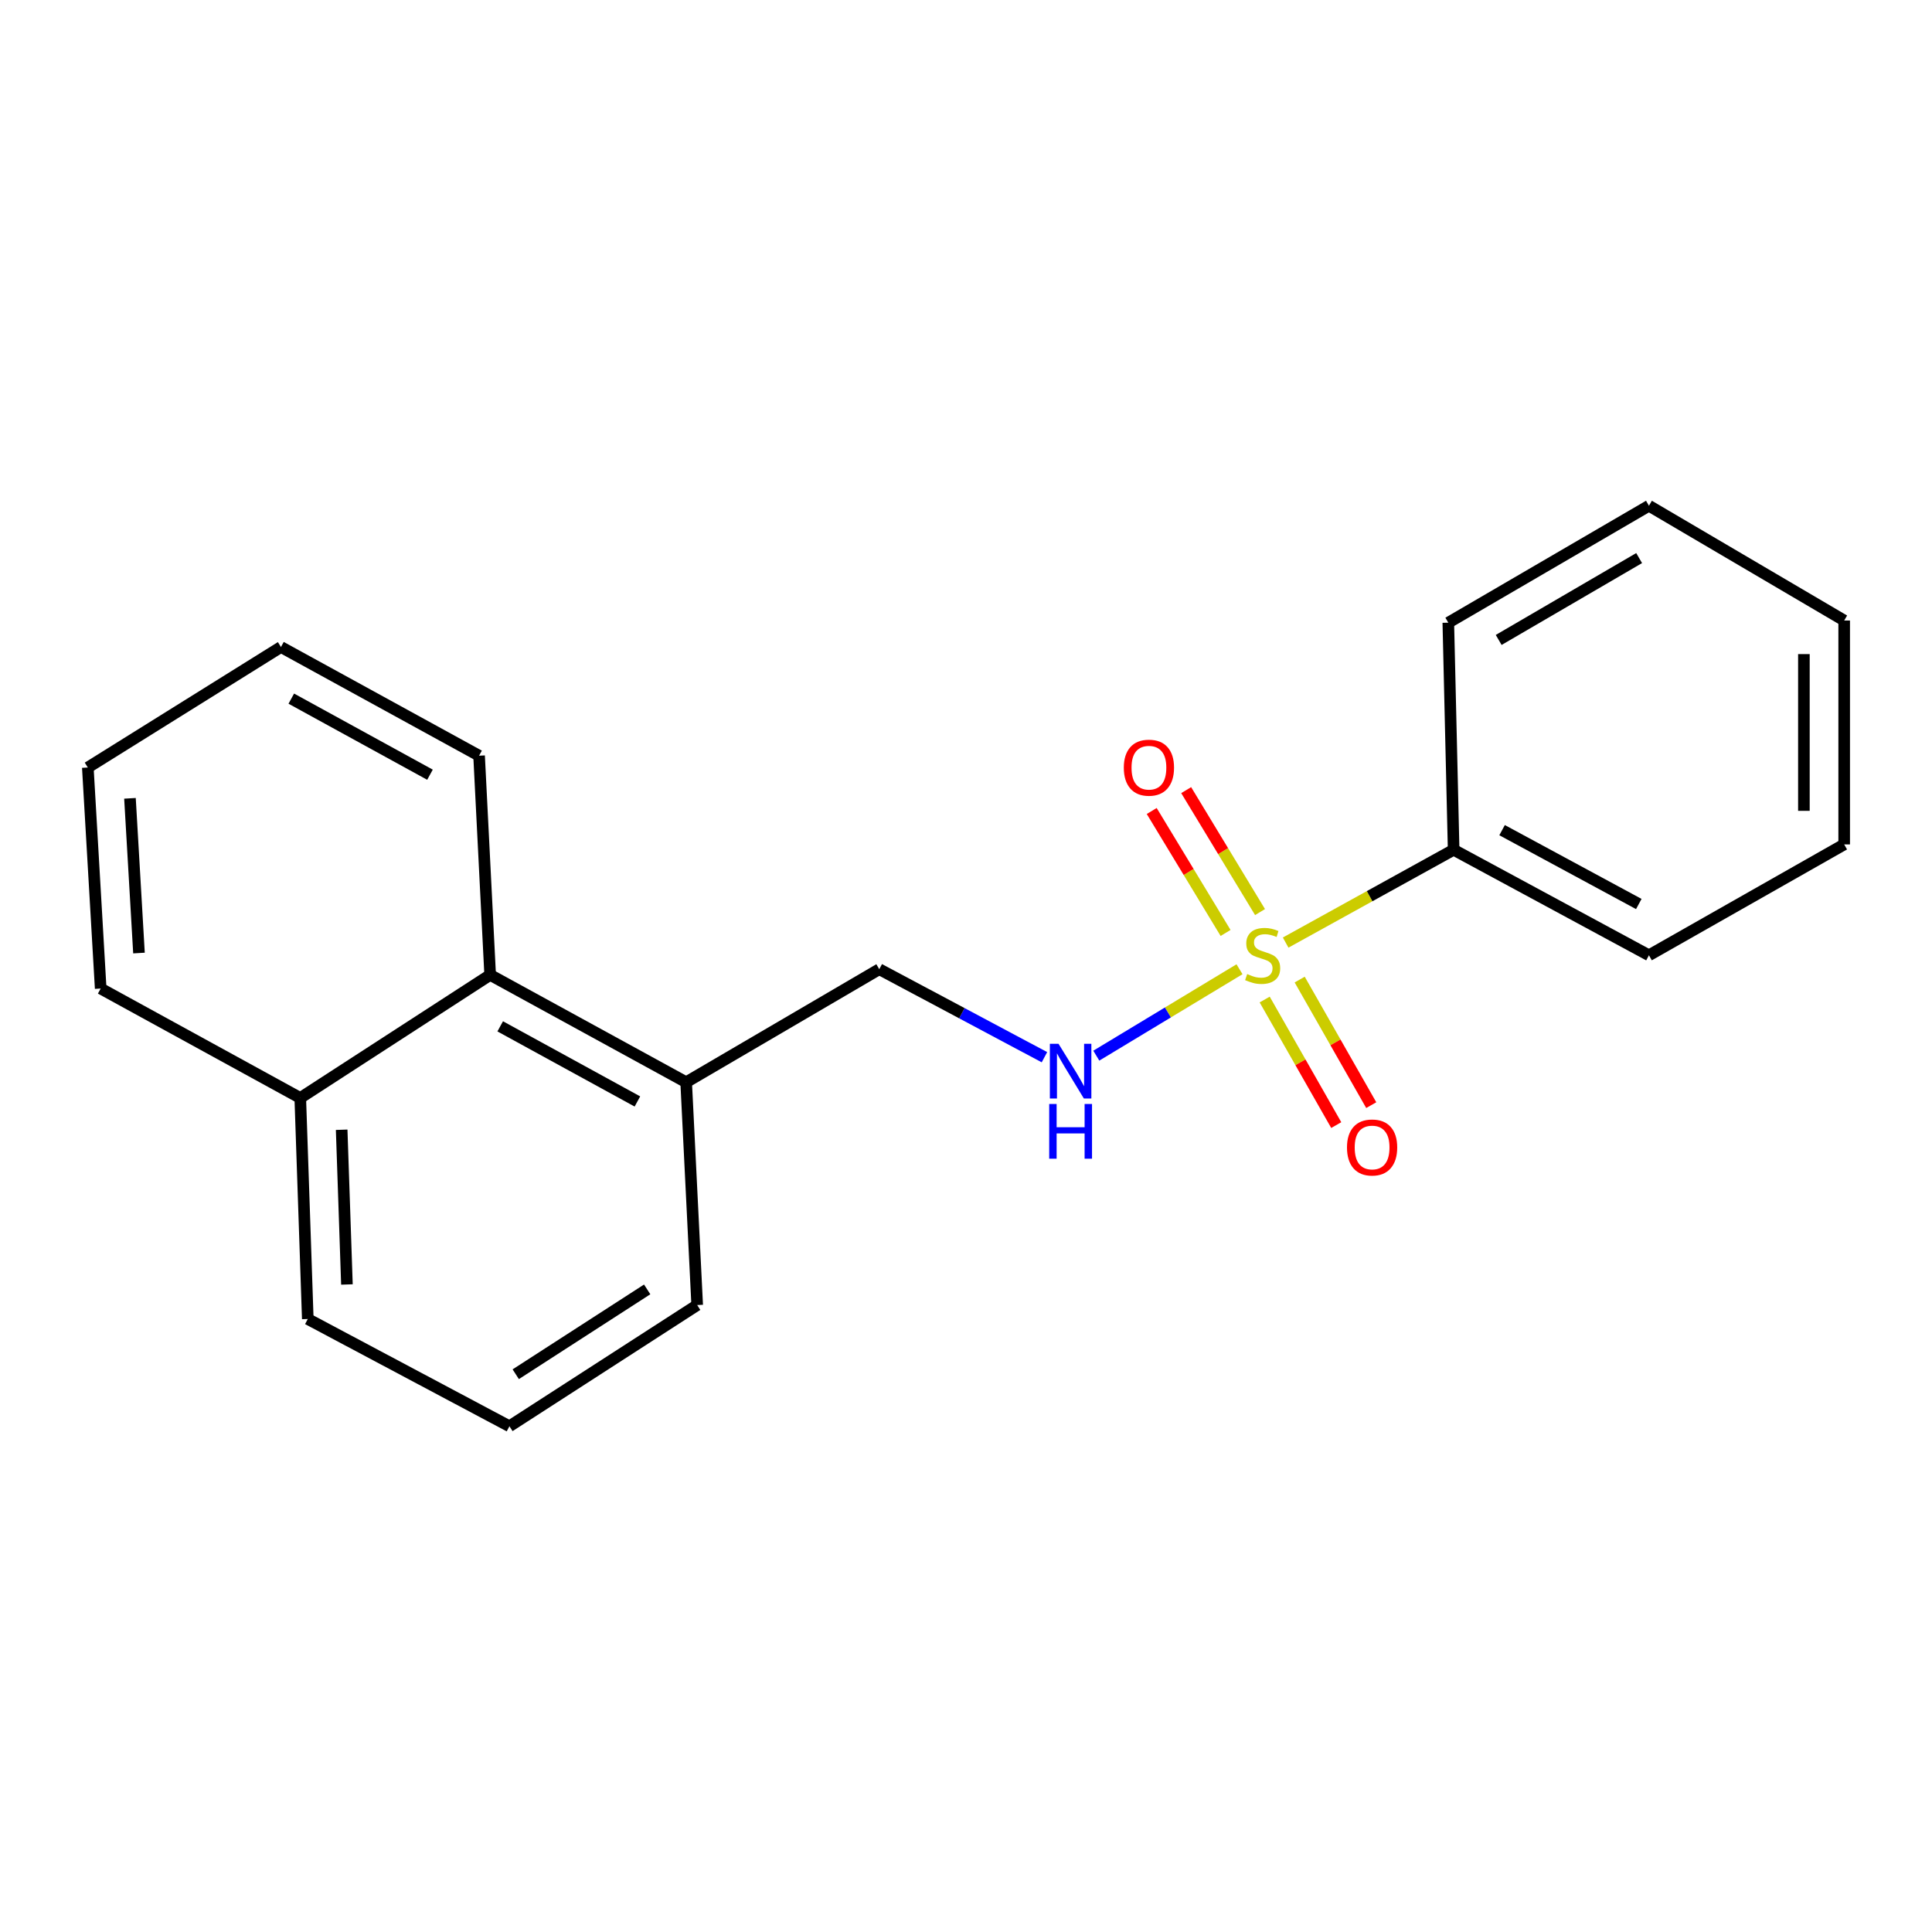 <?xml version='1.0' encoding='iso-8859-1'?>
<svg version='1.1' baseProfile='full'
              xmlns='http://www.w3.org/2000/svg'
                      xmlns:rdkit='http://www.rdkit.org/xml'
                      xmlns:xlink='http://www.w3.org/1999/xlink'
                  xml:space='preserve'
width='1000px' height='1000px' viewBox='0 0 1000 1000'>
<!-- END OF HEADER -->
<rect style='opacity:1.0;fill:#FFFFFF;stroke:none' width='1000' height='1000' x='0' y='0'> </rect>
<path class='bond-0' d='M 641.564,501.681 L 604.502,524.043' style='fill:none;fill-rule:evenodd;stroke:#CCCC00;stroke-width:6px;stroke-linecap:butt;stroke-linejoin:miter;stroke-opacity:1' />
<path class='bond-0' d='M 604.502,524.043 L 567.44,546.406' style='fill:none;fill-rule:evenodd;stroke:#0000FF;stroke-width:6px;stroke-linecap:butt;stroke-linejoin:miter;stroke-opacity:1' />
<path class='bond-1' d='M 654.599,517.354 L 673.118,549.848' style='fill:none;fill-rule:evenodd;stroke:#CCCC00;stroke-width:6px;stroke-linecap:butt;stroke-linejoin:miter;stroke-opacity:1' />
<path class='bond-1' d='M 673.118,549.848 L 691.637,582.342' style='fill:none;fill-rule:evenodd;stroke:#FF0000;stroke-width:6px;stroke-linecap:butt;stroke-linejoin:miter;stroke-opacity:1' />
<path class='bond-1' d='M 672.716,507.028 L 691.235,539.523' style='fill:none;fill-rule:evenodd;stroke:#CCCC00;stroke-width:6px;stroke-linecap:butt;stroke-linejoin:miter;stroke-opacity:1' />
<path class='bond-1' d='M 691.235,539.523 L 709.754,572.017' style='fill:none;fill-rule:evenodd;stroke:#FF0000;stroke-width:6px;stroke-linecap:butt;stroke-linejoin:miter;stroke-opacity:1' />
<path class='bond-2' d='M 652.192,472.089 L 633.077,440.529' style='fill:none;fill-rule:evenodd;stroke:#CCCC00;stroke-width:6px;stroke-linecap:butt;stroke-linejoin:miter;stroke-opacity:1' />
<path class='bond-2' d='M 633.077,440.529 L 613.962,408.968' style='fill:none;fill-rule:evenodd;stroke:#FF0000;stroke-width:6px;stroke-linecap:butt;stroke-linejoin:miter;stroke-opacity:1' />
<path class='bond-2' d='M 634.356,482.892 L 615.24,451.332' style='fill:none;fill-rule:evenodd;stroke:#CCCC00;stroke-width:6px;stroke-linecap:butt;stroke-linejoin:miter;stroke-opacity:1' />
<path class='bond-2' d='M 615.24,451.332 L 596.125,419.771' style='fill:none;fill-rule:evenodd;stroke:#FF0000;stroke-width:6px;stroke-linecap:butt;stroke-linejoin:miter;stroke-opacity:1' />
<path class='bond-3' d='M 665.45,487.875 L 708.925,463.857' style='fill:none;fill-rule:evenodd;stroke:#CCCC00;stroke-width:6px;stroke-linecap:butt;stroke-linejoin:miter;stroke-opacity:1' />
<path class='bond-3' d='M 708.925,463.857 L 752.4,439.84' style='fill:none;fill-rule:evenodd;stroke:#000000;stroke-width:6px;stroke-linecap:butt;stroke-linejoin:miter;stroke-opacity:1' />
<path class='bond-5' d='M 540.602,547.209 L 497.855,524.433' style='fill:none;fill-rule:evenodd;stroke:#0000FF;stroke-width:6px;stroke-linecap:butt;stroke-linejoin:miter;stroke-opacity:1' />
<path class='bond-5' d='M 497.855,524.433 L 455.108,501.657' style='fill:none;fill-rule:evenodd;stroke:#000000;stroke-width:6px;stroke-linecap:butt;stroke-linejoin:miter;stroke-opacity:1' />
<path class='bond-11' d='M 752.4,439.84 L 853.49,494.451' style='fill:none;fill-rule:evenodd;stroke:#000000;stroke-width:6px;stroke-linecap:butt;stroke-linejoin:miter;stroke-opacity:1' />
<path class='bond-11' d='M 777.475,429.684 L 848.238,467.912' style='fill:none;fill-rule:evenodd;stroke:#000000;stroke-width:6px;stroke-linecap:butt;stroke-linejoin:miter;stroke-opacity:1' />
<path class='bond-12' d='M 752.4,439.84 L 749.643,322.299' style='fill:none;fill-rule:evenodd;stroke:#000000;stroke-width:6px;stroke-linecap:butt;stroke-linejoin:miter;stroke-opacity:1' />
<path class='bond-4' d='M 253.705,504.611 L 355.154,560.16' style='fill:none;fill-rule:evenodd;stroke:#000000;stroke-width:6px;stroke-linecap:butt;stroke-linejoin:miter;stroke-opacity:1' />
<path class='bond-4' d='M 258.907,531.234 L 329.921,570.118' style='fill:none;fill-rule:evenodd;stroke:#000000;stroke-width:6px;stroke-linecap:butt;stroke-linejoin:miter;stroke-opacity:1' />
<path class='bond-7' d='M 253.705,504.611 L 155.418,568.305' style='fill:none;fill-rule:evenodd;stroke:#000000;stroke-width:6px;stroke-linecap:butt;stroke-linejoin:miter;stroke-opacity:1' />
<path class='bond-10' d='M 253.705,504.611 L 247.97,391.148' style='fill:none;fill-rule:evenodd;stroke:#000000;stroke-width:6px;stroke-linecap:butt;stroke-linejoin:miter;stroke-opacity:1' />
<path class='bond-6' d='M 455.108,501.657 L 355.154,560.16' style='fill:none;fill-rule:evenodd;stroke:#000000;stroke-width:6px;stroke-linecap:butt;stroke-linejoin:miter;stroke-opacity:1' />
<path class='bond-9' d='M 355.154,560.16 L 360.865,675.5' style='fill:none;fill-rule:evenodd;stroke:#000000;stroke-width:6px;stroke-linecap:butt;stroke-linejoin:miter;stroke-opacity:1' />
<path class='bond-14' d='M 155.418,568.305 L 52.116,511.666' style='fill:none;fill-rule:evenodd;stroke:#000000;stroke-width:6px;stroke-linecap:butt;stroke-linejoin:miter;stroke-opacity:1' />
<path class='bond-21' d='M 155.418,568.305 L 159.311,682.717' style='fill:none;fill-rule:evenodd;stroke:#000000;stroke-width:6px;stroke-linecap:butt;stroke-linejoin:miter;stroke-opacity:1' />
<path class='bond-21' d='M 176.843,584.757 L 179.568,664.846' style='fill:none;fill-rule:evenodd;stroke:#000000;stroke-width:6px;stroke-linecap:butt;stroke-linejoin:miter;stroke-opacity:1' />
<path class='bond-8' d='M 263.679,738.232 L 360.865,675.5' style='fill:none;fill-rule:evenodd;stroke:#000000;stroke-width:6px;stroke-linecap:butt;stroke-linejoin:miter;stroke-opacity:1' />
<path class='bond-8' d='M 266.948,711.302 L 334.978,667.39' style='fill:none;fill-rule:evenodd;stroke:#000000;stroke-width:6px;stroke-linecap:butt;stroke-linejoin:miter;stroke-opacity:1' />
<path class='bond-13' d='M 263.679,738.232 L 159.311,682.717' style='fill:none;fill-rule:evenodd;stroke:#000000;stroke-width:6px;stroke-linecap:butt;stroke-linejoin:miter;stroke-opacity:1' />
<path class='bond-15' d='M 247.97,391.148 L 145.421,334.892' style='fill:none;fill-rule:evenodd;stroke:#000000;stroke-width:6px;stroke-linecap:butt;stroke-linejoin:miter;stroke-opacity:1' />
<path class='bond-15' d='M 222.558,400.992 L 150.774,361.613' style='fill:none;fill-rule:evenodd;stroke:#000000;stroke-width:6px;stroke-linecap:butt;stroke-linejoin:miter;stroke-opacity:1' />
<path class='bond-16' d='M 853.49,494.451 L 954.545,437.071' style='fill:none;fill-rule:evenodd;stroke:#000000;stroke-width:6px;stroke-linecap:butt;stroke-linejoin:miter;stroke-opacity:1' />
<path class='bond-17' d='M 749.643,322.299 L 853.49,261.768' style='fill:none;fill-rule:evenodd;stroke:#000000;stroke-width:6px;stroke-linecap:butt;stroke-linejoin:miter;stroke-opacity:1' />
<path class='bond-17' d='M 775.721,331.235 L 848.414,288.863' style='fill:none;fill-rule:evenodd;stroke:#000000;stroke-width:6px;stroke-linecap:butt;stroke-linejoin:miter;stroke-opacity:1' />
<path class='bond-22' d='M 52.116,511.666 L 45.455,397.265' style='fill:none;fill-rule:evenodd;stroke:#000000;stroke-width:6px;stroke-linecap:butt;stroke-linejoin:miter;stroke-opacity:1' />
<path class='bond-22' d='M 71.934,493.294 L 67.271,413.213' style='fill:none;fill-rule:evenodd;stroke:#000000;stroke-width:6px;stroke-linecap:butt;stroke-linejoin:miter;stroke-opacity:1' />
<path class='bond-18' d='M 145.421,334.892 L 45.455,397.265' style='fill:none;fill-rule:evenodd;stroke:#000000;stroke-width:6px;stroke-linecap:butt;stroke-linejoin:miter;stroke-opacity:1' />
<path class='bond-20' d='M 954.545,437.071 L 954.545,321.175' style='fill:none;fill-rule:evenodd;stroke:#000000;stroke-width:6px;stroke-linecap:butt;stroke-linejoin:miter;stroke-opacity:1' />
<path class='bond-20' d='M 933.693,419.686 L 933.693,338.56' style='fill:none;fill-rule:evenodd;stroke:#000000;stroke-width:6px;stroke-linecap:butt;stroke-linejoin:miter;stroke-opacity:1' />
<path class='bond-19' d='M 853.49,261.768 L 954.545,321.175' style='fill:none;fill-rule:evenodd;stroke:#000000;stroke-width:6px;stroke-linecap:butt;stroke-linejoin:miter;stroke-opacity:1' />
<path  class='atom-0' d='M 645.546 504.171
Q 645.866 504.291, 647.186 504.851
Q 648.506 505.411, 649.946 505.771
Q 651.426 506.091, 652.866 506.091
Q 655.546 506.091, 657.106 504.811
Q 658.666 503.491, 658.666 501.211
Q 658.666 499.651, 657.866 498.691
Q 657.106 497.731, 655.906 497.211
Q 654.706 496.691, 652.706 496.091
Q 650.186 495.331, 648.666 494.611
Q 647.186 493.891, 646.106 492.371
Q 645.066 490.851, 645.066 488.291
Q 645.066 484.731, 647.466 482.531
Q 649.906 480.331, 654.706 480.331
Q 657.986 480.331, 661.706 481.891
L 660.786 484.971
Q 657.386 483.571, 654.826 483.571
Q 652.066 483.571, 650.546 484.731
Q 649.026 485.851, 649.066 487.811
Q 649.066 489.331, 649.826 490.251
Q 650.626 491.171, 651.746 491.691
Q 652.906 492.211, 654.826 492.811
Q 657.386 493.611, 658.906 494.411
Q 660.426 495.211, 661.506 496.851
Q 662.626 498.451, 662.626 501.211
Q 662.626 505.131, 659.986 507.251
Q 657.386 509.331, 653.026 509.331
Q 650.506 509.331, 648.586 508.771
Q 646.706 508.251, 644.466 507.331
L 645.546 504.171
' fill='#CCCC00'/>
<path  class='atom-1' d='M 547.888 540.266
L 557.168 555.266
Q 558.088 556.746, 559.568 559.426
Q 561.048 562.106, 561.128 562.266
L 561.128 540.266
L 564.888 540.266
L 564.888 568.586
L 561.008 568.586
L 551.048 552.186
Q 549.888 550.266, 548.648 548.066
Q 547.448 545.866, 547.088 545.186
L 547.088 568.586
L 543.408 568.586
L 543.408 540.266
L 547.888 540.266
' fill='#0000FF'/>
<path  class='atom-1' d='M 543.068 571.418
L 546.908 571.418
L 546.908 583.458
L 561.388 583.458
L 561.388 571.418
L 565.228 571.418
L 565.228 599.738
L 561.388 599.738
L 561.388 586.658
L 546.908 586.658
L 546.908 599.738
L 543.068 599.738
L 543.068 571.418
' fill='#0000FF'/>
<path  class='atom-2' d='M 697.197 593.929
Q 697.197 587.129, 700.557 583.329
Q 703.917 579.529, 710.197 579.529
Q 716.477 579.529, 719.837 583.329
Q 723.197 587.129, 723.197 593.929
Q 723.197 600.809, 719.797 604.729
Q 716.397 608.609, 710.197 608.609
Q 703.957 608.609, 700.557 604.729
Q 697.197 600.849, 697.197 593.929
M 710.197 605.409
Q 714.517 605.409, 716.837 602.529
Q 719.197 599.609, 719.197 593.929
Q 719.197 588.369, 716.837 585.569
Q 714.517 582.729, 710.197 582.729
Q 705.877 582.729, 703.517 585.529
Q 701.197 588.329, 701.197 593.929
Q 701.197 599.649, 703.517 602.529
Q 705.877 605.409, 710.197 605.409
' fill='#FF0000'/>
<path  class='atom-3' d='M 581.683 397.345
Q 581.683 390.545, 585.043 386.745
Q 588.403 382.945, 594.683 382.945
Q 600.963 382.945, 604.323 386.745
Q 607.683 390.545, 607.683 397.345
Q 607.683 404.225, 604.283 408.145
Q 600.883 412.025, 594.683 412.025
Q 588.443 412.025, 585.043 408.145
Q 581.683 404.265, 581.683 397.345
M 594.683 408.825
Q 599.003 408.825, 601.323 405.945
Q 603.683 403.025, 603.683 397.345
Q 603.683 391.785, 601.323 388.985
Q 599.003 386.145, 594.683 386.145
Q 590.363 386.145, 588.003 388.945
Q 585.683 391.745, 585.683 397.345
Q 585.683 403.065, 588.003 405.945
Q 590.363 408.825, 594.683 408.825
' fill='#FF0000'/>
</svg>
